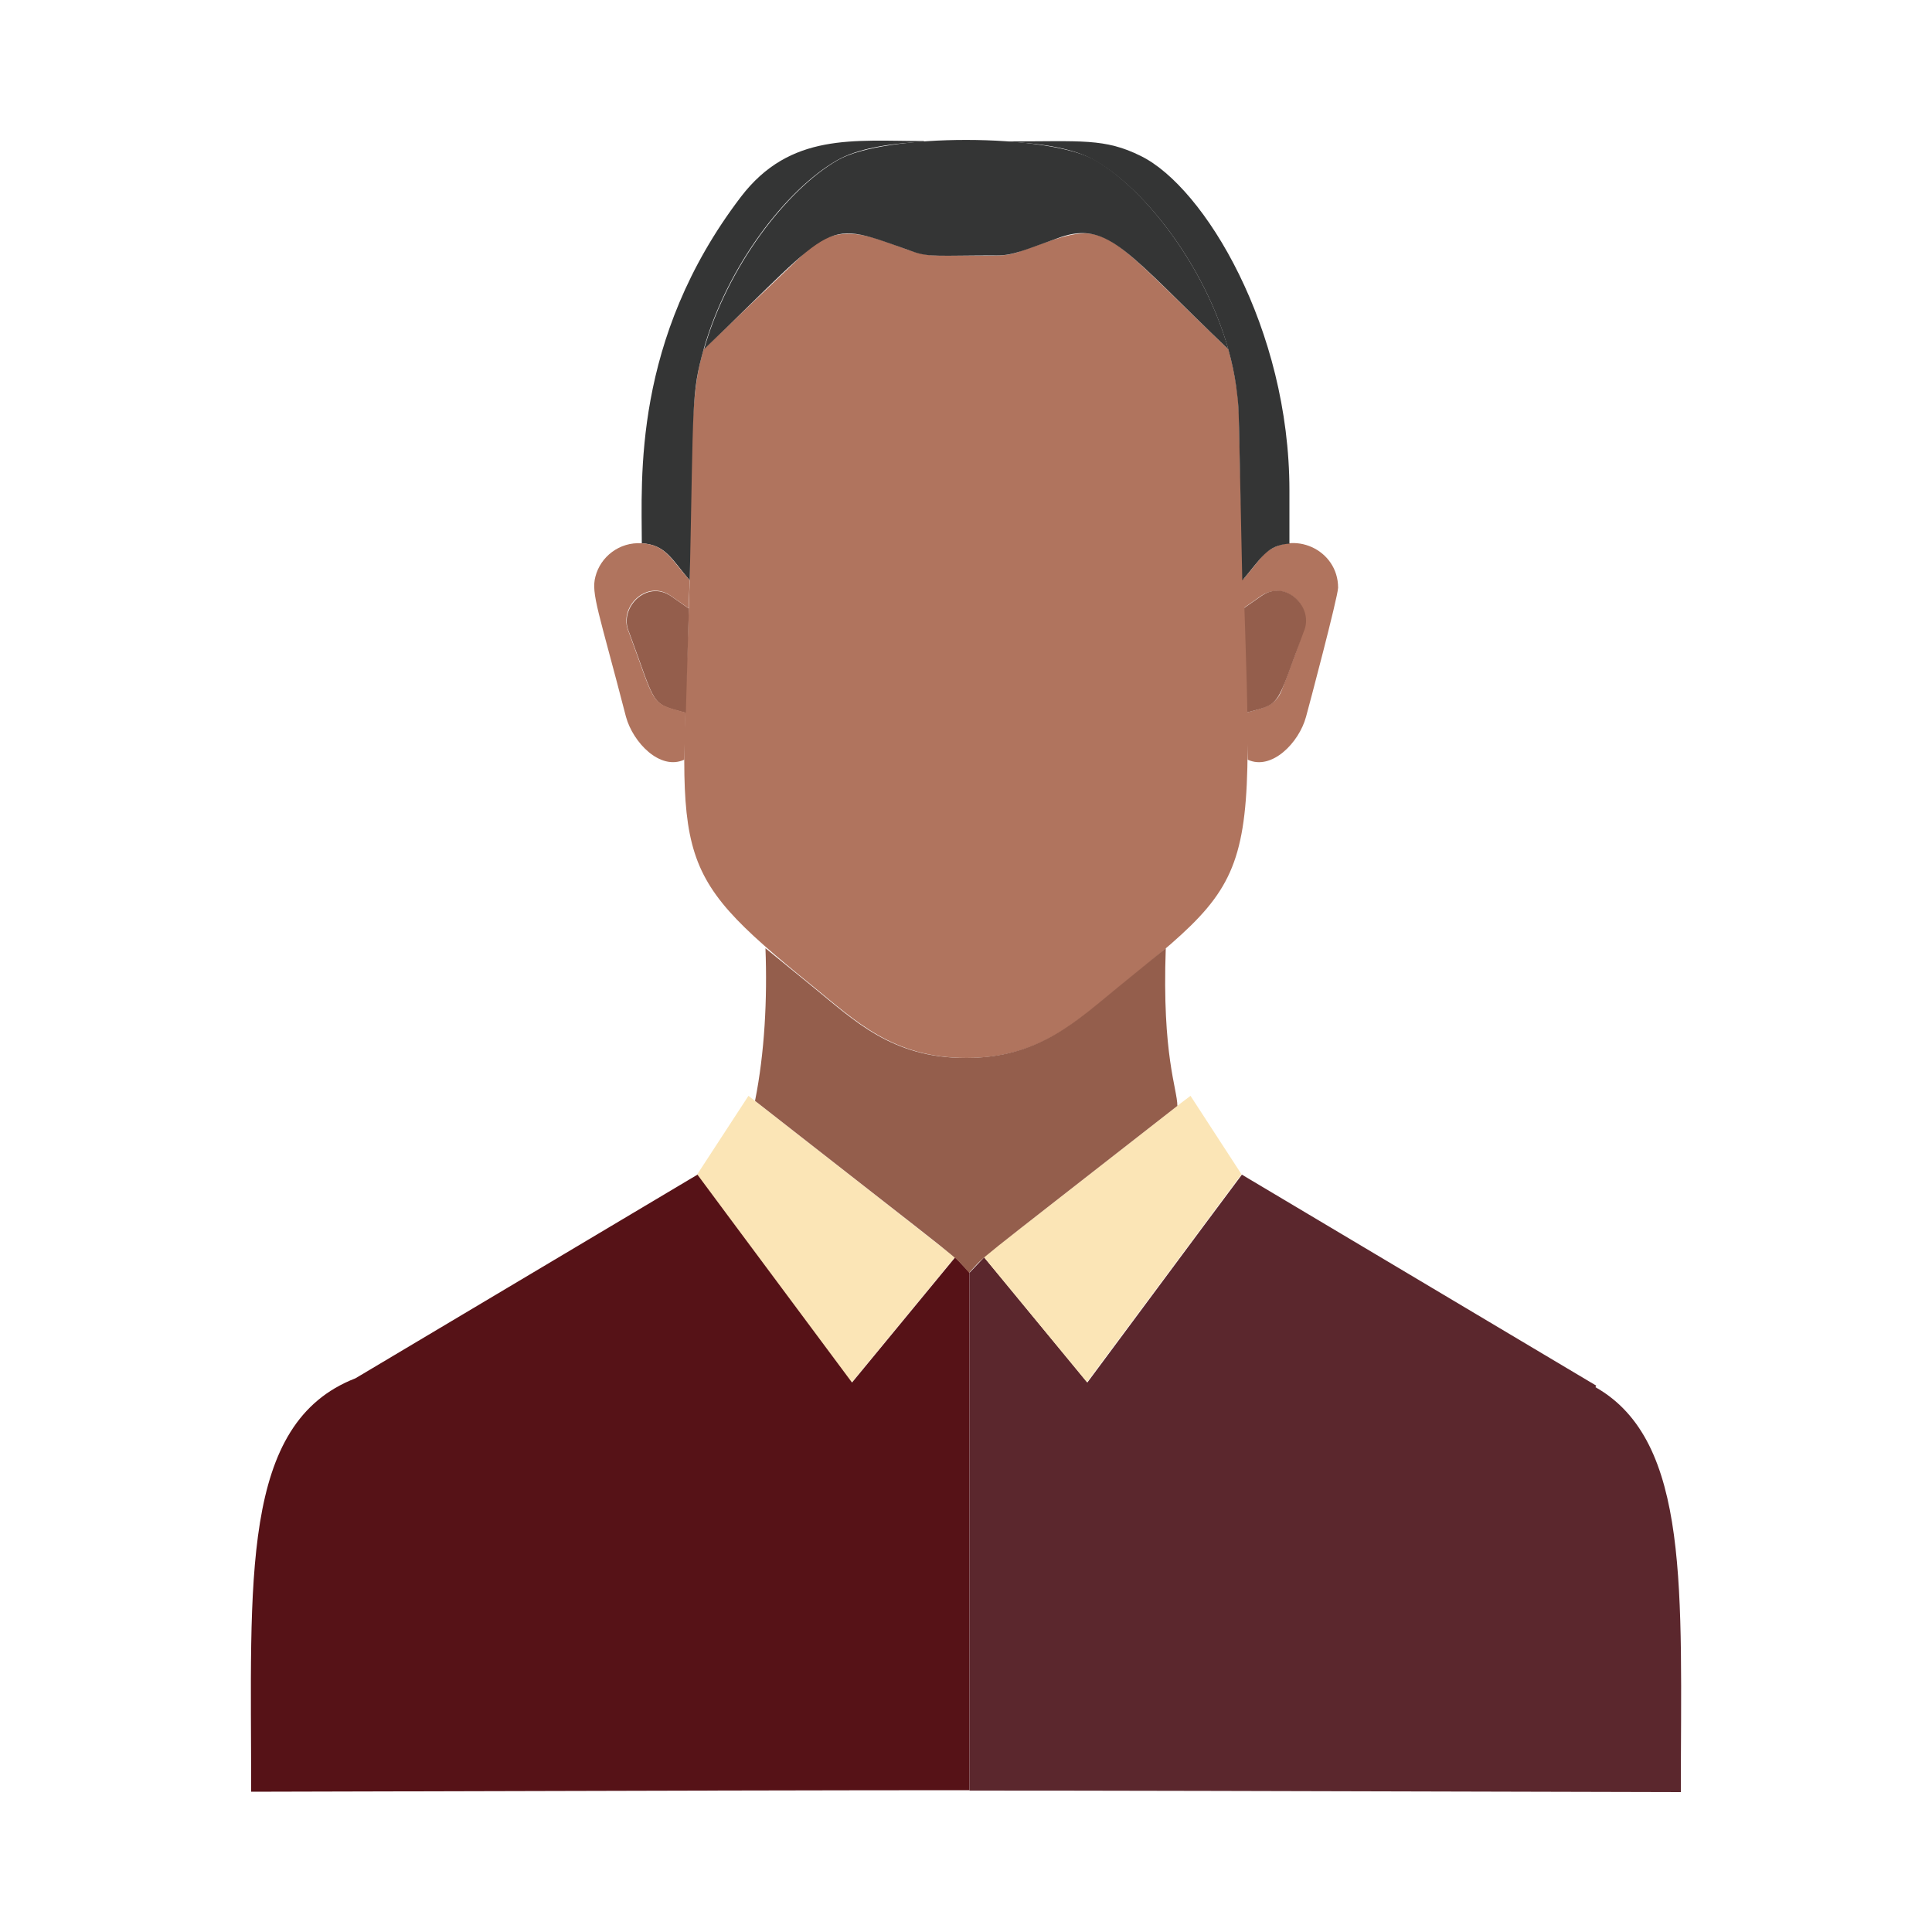 <?xml version="1.0" encoding="UTF-8"?> <svg xmlns="http://www.w3.org/2000/svg" xmlns:xlink="http://www.w3.org/1999/xlink" version="1.1" id="Layer_1" x="0px" y="0px" viewBox="0 0 500 500" style="enable-background:new 0 0 500 500;" xml:space="preserve"> <style type="text/css"> .st0{fill:#B0745E;} .st1{fill:#945E4C;} .st2{fill:#343535;} .st3{fill:#5B272D;} .st4{fill:#FBE5B6;} .st5{fill:#561217;} .st6{fill:#548E83;} .st7{fill:#2C6E63;} .st8{fill:#F0BB46;} .st9{fill:#F38218;} </style> <g> <g id="XMLID_15_"> <path class="st0" d="M338,185.5c-1.8,6.7-8.9,14-15.1,11.1c-0.1-3.1,0-0.7-0.3-12.2c4.3-1.2,7.6-1.6,9.2-6c0.8-2.1,6-15.5,6-17.7 c0-6.2-6.5-9.8-11.4-6.5l-4.6,3.2c0,0-0.3-7.2-0.3-7.2c2.2-2.6,0.9-1,5.6-6.8c7.5-6.5,19.2-1.2,19.2,8.7 C346.2,154.7,338.7,183,338,185.5z"></path> <path class="st1" d="M322.6,184.4l0.3,10.1l-1.3-44.3l0.3,7.2l4.6-3.2c6.3-4.4,13.7,3,10.9,9.3C330,183.3,331.7,182,322.6,184.4z"></path> <path class="st0" d="M178.5,150.3c0-45.5,1.4-52.3,3.6-59.9l26.5-25.3c11.4-10.9,23.8,1,33.4,1c15.1,0,17.6,0.5,21.6-0.9 c24.2-8.5,18.7-8.8,54.3,25.2c1.7,6,2.6,12,2.7,16.5c2.6,121.8,10.2,115-30.6,148.2h0v0c-11.1,9-20.7,18.7-39.9,18.7 c-19.1,0-28.7-9.6-39.9-18.7v0h0C171.7,223.9,176.3,223.2,178.5,150.3z"></path> <path class="st2" d="M317.9,90.4c-26.1-24.9-31-33.3-43.5-29c-9.3,3.3-12.1,4.7-16.3,4.7c-15.1,0-17.5,0.5-21.6-0.9 c-24.1-8.5-18.8-8.8-54.3,25.2c6.1-21.5,21.4-41.3,34.5-48.9c12.2-7.1,54.7-7,66.8,0C296.5,49.1,311.8,68.9,317.9,90.4z"></path> <path class="st2" d="M321.5,150.2c-1-45.8-0.8-43.6-1.3-47.9c-2.6-25.2-20.9-51.6-36.9-60.8c-5.2-3-13.4-4.4-22.5-4.8v-0.1 c19,0,25.1-0.9,34.5,3.8c16.4,8.1,38.4,44.6,38.4,86.5v13.8C327.8,141.1,326.5,144.4,321.5,150.2z"></path> <path class="st3" d="M412.9,359l0.2-0.4L321.4,304c-8.8,11.8-3.4,4.5-40,53.8l-26.7-32.4l-3.8,4v134c34.5,0,72,0.1,184.1,0.4 C435,412.1,437.6,373,412.9,359z"></path> <g> <path class="st4" d="M308.1,283.6l-3.3,2.5v0l-50.2,39.2l26.7,32.4c39.3-52.8,31.7-42.7,40-53.8L308.1,283.6z"></path> <path class="st4" d="M193.7,283.6L180.4,304c6.9,9.3,0,0,40,53.8l26.7-32.4C244.6,323.4,196.3,285.6,193.7,283.6z"></path> </g> <path class="st2" d="M239.1,36.7c-9.1,0.4-17.3,1.8-22.5,4.8c-13.1,7.5-28.4,27.3-34.5,48.9c-3.2,11.4-2.6,13.7-3.6,59.8 c-4.7-5.5-6.2-9.2-12.4-9.6c0-16.5-2.5-52.7,25.6-89.6c12.8-16.8,29.4-14.5,47.4-14.5V36.7z"></path> <path class="st1" d="M178.5,150.3l-1.3,44.3l0.3-10.1c-9.4-2.5-7.5-1.5-14.7-20.9c-2.8-6.2,4.5-13.7,10.9-9.3l4.6,3.2L178.5,150.3 z"></path> <path class="st0" d="M166.1,140.6c6.1,0.4,7.4,3.9,12.4,9.6c0,0-0.3,7.2-0.3,7.2l-4.6-3.2c-6.3-4.4-13.7,3-10.9,9.3 c7.2,19.4,5.3,18.3,14.7,20.9c-0.3,11.4-0.2,9.1-0.3,12.2c-6.3,2.9-13.3-4.5-15.1-11.1c-7-27.1-9.1-31.9-7.9-36.3 C155.4,144.1,160.3,140.2,166.1,140.6z"></path> <path class="st5" d="M247.2,325.4l-26.7,32.4c-40-53.8-33.2-44.6-40-53.8l-88.5,52.7C62.1,368.3,65,408.9,65,463.7 c115.9-0.3,150.3-0.4,185.9-0.4v-134L247.2,325.4z"></path> <path class="st1" d="M195.4,284.9c2.5-12.5,3.2-26.4,2.7-39.5l11.9,9.7h0v0c11.1,9,20.7,18.7,39.9,18.7c19.1,0,28.7-9.6,39.9-18.7 v0h0l11.9-9.7c-1,27.8,3,36.4,3,40.8c-56.7,44.3-48.9,37.9-53.9,43.2C245.8,323.9,253.9,330.7,195.4,284.9z"></path> </g> </g> </svg> 